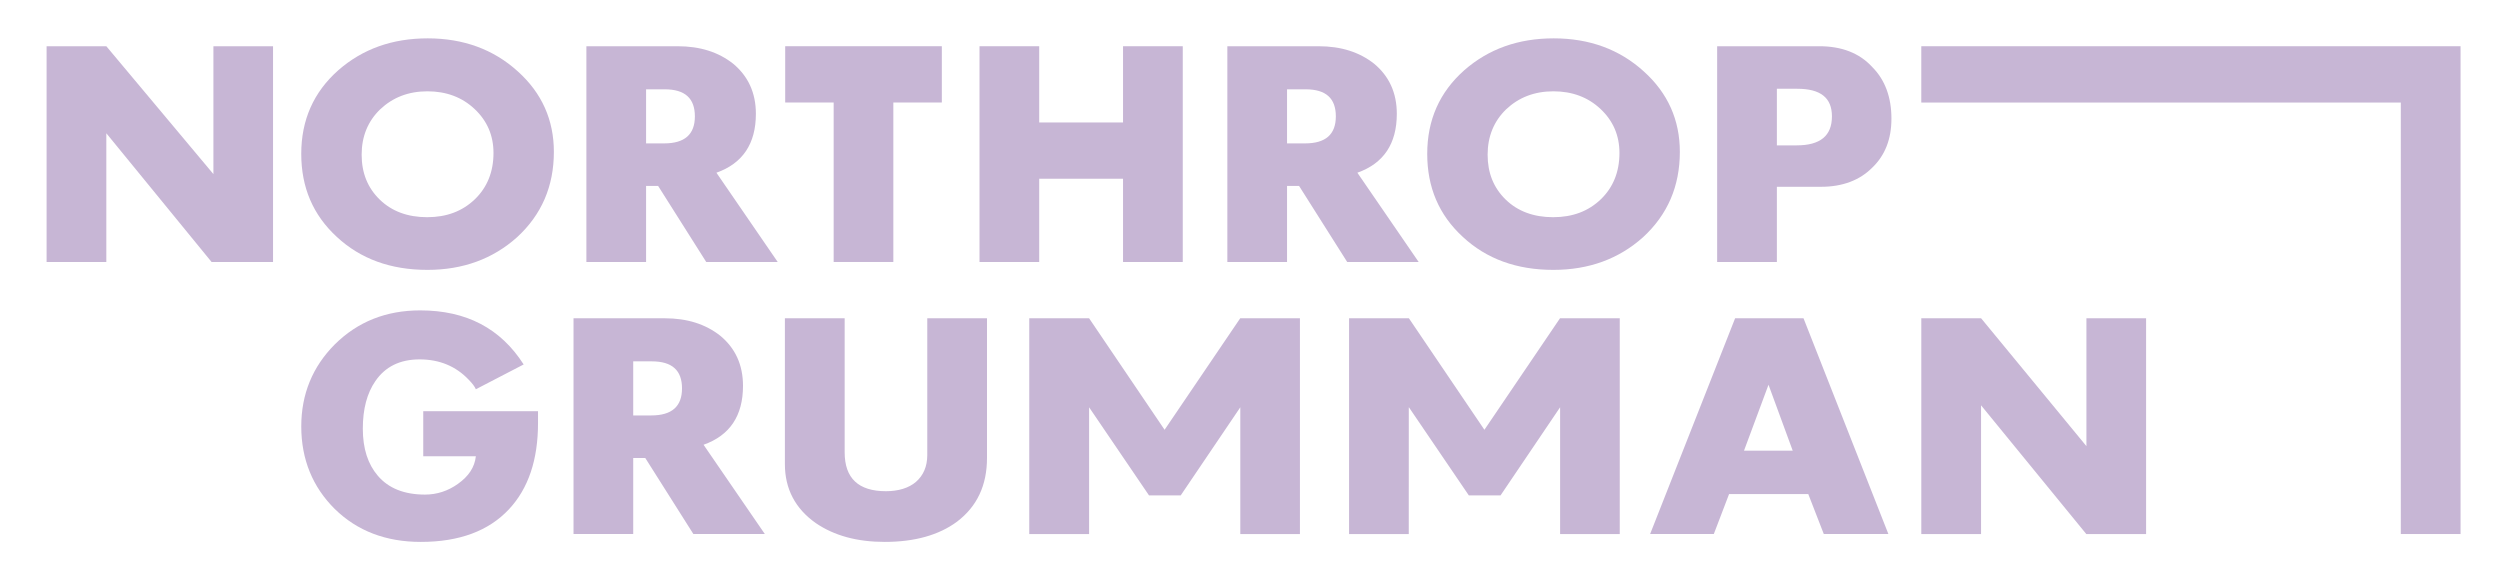 <?xml version="1.0" encoding="UTF-8"?> <svg xmlns="http://www.w3.org/2000/svg" width="164" height="38" viewBox="0 0 164 38" fill="none"><path d="M3.056 3.033H6.975L14 11.421V3.033H17.911V17.186H13.879L6.975 8.742V17.186H3.056V3.033Z" fill="#C7B6D5"></path><path d="M31.157 13.066C31.96 12.289 32.373 11.274 32.373 10.035C32.373 8.89 31.96 7.93 31.137 7.154C30.314 6.377 29.275 5.99 28.039 5.99C26.785 5.99 25.763 6.396 24.941 7.171C24.136 7.948 23.724 8.945 23.724 10.147C23.724 11.347 24.118 12.327 24.922 13.104C25.706 13.86 26.745 14.248 28.019 14.248C29.295 14.248 30.332 13.86 31.157 13.066V13.066ZM22.097 15.542C20.529 14.1 19.762 12.289 19.762 10.091C19.762 7.875 20.568 6.046 22.196 4.604C23.784 3.217 25.725 2.516 28.059 2.516C30.392 2.516 32.373 3.237 33.961 4.677C35.549 6.1 36.334 7.875 36.334 9.963C36.334 12.216 35.529 14.083 33.922 15.56C32.334 16.983 30.372 17.704 28.039 17.704C25.625 17.704 23.647 16.983 22.097 15.542" fill="#C7B6D5"></path><path d="M43.565 9.407C44.918 9.407 45.584 8.816 45.584 7.634C45.584 6.452 44.938 5.859 43.604 5.859H42.383V9.407H43.565ZM38.467 3.033H44.447C45.939 3.033 47.134 3.422 48.094 4.179C49.074 4.992 49.586 6.082 49.586 7.467C49.586 9.426 48.722 10.72 46.997 11.33L51.017 17.186H46.329L43.173 12.197H42.383V17.186H38.467V3.033Z" fill="#C7B6D5"></path><path d="M54.688 6.724H51.509V3.032H61.784V6.724H58.603V17.186H54.688V6.724Z" fill="#C7B6D5"></path><path d="M64.256 3.033H68.172V8.034H73.671V3.033H77.589V17.187H73.671V11.725H68.172V17.187H64.256V3.033Z" fill="#C7B6D5"></path><path d="M85.612 9.407C86.963 9.407 87.631 8.816 87.631 7.634C87.631 6.452 86.985 5.859 85.65 5.859H84.43V9.407H85.612ZM80.514 3.033H86.494C87.984 3.033 89.181 3.422 90.141 4.179C91.121 4.992 91.631 6.082 91.631 7.467C91.631 9.426 90.769 10.72 89.043 11.33L93.064 17.186H88.376L85.219 12.197H84.43V17.186H80.514V3.033Z" fill="#C7B6D5"></path><path d="M105.022 13.066C105.824 12.289 106.236 11.274 106.236 10.035C106.236 8.89 105.824 7.93 105 7.154C104.177 6.377 103.138 5.99 101.902 5.99C100.649 5.99 99.626 6.396 98.803 7.171C98.002 7.948 97.588 8.945 97.588 10.147C97.588 11.347 97.981 12.327 98.785 13.104C99.569 13.86 100.61 14.248 101.884 14.248C103.159 14.248 104.197 13.86 105.022 13.066ZM95.963 15.542C94.391 14.1 93.626 12.289 93.626 10.091C93.626 7.875 94.433 6.046 96.06 4.604C97.648 3.217 99.59 2.516 101.923 2.516C104.258 2.516 106.236 3.237 107.824 4.677C109.412 6.1 110.198 7.875 110.198 9.963C110.198 12.216 109.394 14.083 107.786 15.56C106.198 16.983 104.235 17.704 101.902 17.704C99.489 17.704 97.511 16.983 95.963 15.542" fill="#C7B6D5"></path><path d="M117.861 9.536C119.41 9.536 120.175 8.907 120.175 7.634C120.175 6.415 119.43 5.823 117.9 5.823H116.563V9.536H117.861ZM112.645 3.033H119.352C120.803 3.033 121.979 3.475 122.822 4.4C123.668 5.25 124.078 6.394 124.078 7.782C124.078 9.111 123.668 10.183 122.822 10.995C121.999 11.827 120.863 12.253 119.47 12.253H116.563V17.186H112.645V3.033Z" fill="#C7B6D5"></path><path d="M21.959 33.387C20.508 31.945 19.763 30.134 19.763 27.973C19.763 25.848 20.508 24.056 21.959 22.595C23.468 21.101 25.331 20.361 27.569 20.361C30.588 20.361 32.842 21.543 34.352 23.908L31.216 25.535C31.138 25.35 30.978 25.146 30.743 24.906C29.902 24.02 28.821 23.576 27.527 23.576C26.234 23.576 25.272 24.056 24.626 24.998C24.077 25.792 23.801 26.827 23.801 28.121C23.801 29.432 24.135 30.449 24.783 31.207C25.49 32.038 26.529 32.445 27.881 32.445C28.666 32.445 29.392 32.205 30.039 31.743C30.743 31.243 31.138 30.653 31.216 29.932H27.765V26.975H35.294V27.752C35.294 30.153 34.666 32.038 33.39 33.406C32.057 34.829 30.135 35.549 27.605 35.549C25.312 35.549 23.431 34.829 21.959 33.387V33.387Z" fill="#C7B6D5"></path><path d="M42.721 27.253C44.073 27.253 44.74 26.662 44.74 25.48C44.74 24.297 44.094 23.705 42.759 23.705H41.539V27.253H42.721ZM37.623 20.879H43.603C45.094 20.879 46.29 21.268 47.25 22.025C48.232 22.837 48.741 23.927 48.741 25.313C48.741 27.272 47.878 28.566 46.153 29.176L50.173 35.032H45.485L42.329 30.043H41.539V35.032H37.623V20.879Z" fill="#C7B6D5"></path><path d="M53.51 34.311C52.175 33.369 51.489 32.075 51.489 30.45V20.877H55.41V29.673C55.41 31.373 56.313 32.223 58.119 32.223C58.92 32.223 59.613 32.019 60.085 31.613C60.573 31.189 60.829 30.598 60.829 29.858V20.877H64.747V30.043C64.747 31.835 64.097 33.221 62.784 34.219C61.589 35.105 60.001 35.549 58.038 35.549C56.233 35.549 54.725 35.142 53.51 34.311V34.311Z" fill="#C7B6D5"></path><path d="M76.397 28.194L81.358 20.879H81.364H85.276V35.033H81.364V26.727H81.358L77.453 32.5H75.376L71.451 26.727H71.445V35.033H67.519V20.879H71.445L76.397 28.194Z" fill="#C7B6D5"></path><path d="M97.377 28.194L102.336 20.879H102.343H106.256V35.033H102.343V26.727H102.336L98.434 32.5H96.356L92.431 26.727H92.417L92.415 35.033H88.499V20.879H92.424L97.377 28.194Z" fill="#C7B6D5"></path><path d="M117.602 29.563L116.014 25.239L114.407 29.563H117.602ZM113.824 20.878H118.31L123.878 35.032H119.641L118.622 32.409H113.428L112.426 35.032H108.248L113.824 20.878Z" fill="#C7B6D5"></path><path d="M126.037 20.878H129.96L136.869 29.267V20.878H140.784V35.033H136.861L129.957 26.588V35.033H126.037V20.878Z" fill="#C7B6D5"></path><path d="M126.037 3.033V6.727H157.493V35.032H161.412V3.033H126.037Z" fill="#C7B6D5"></path></svg> 